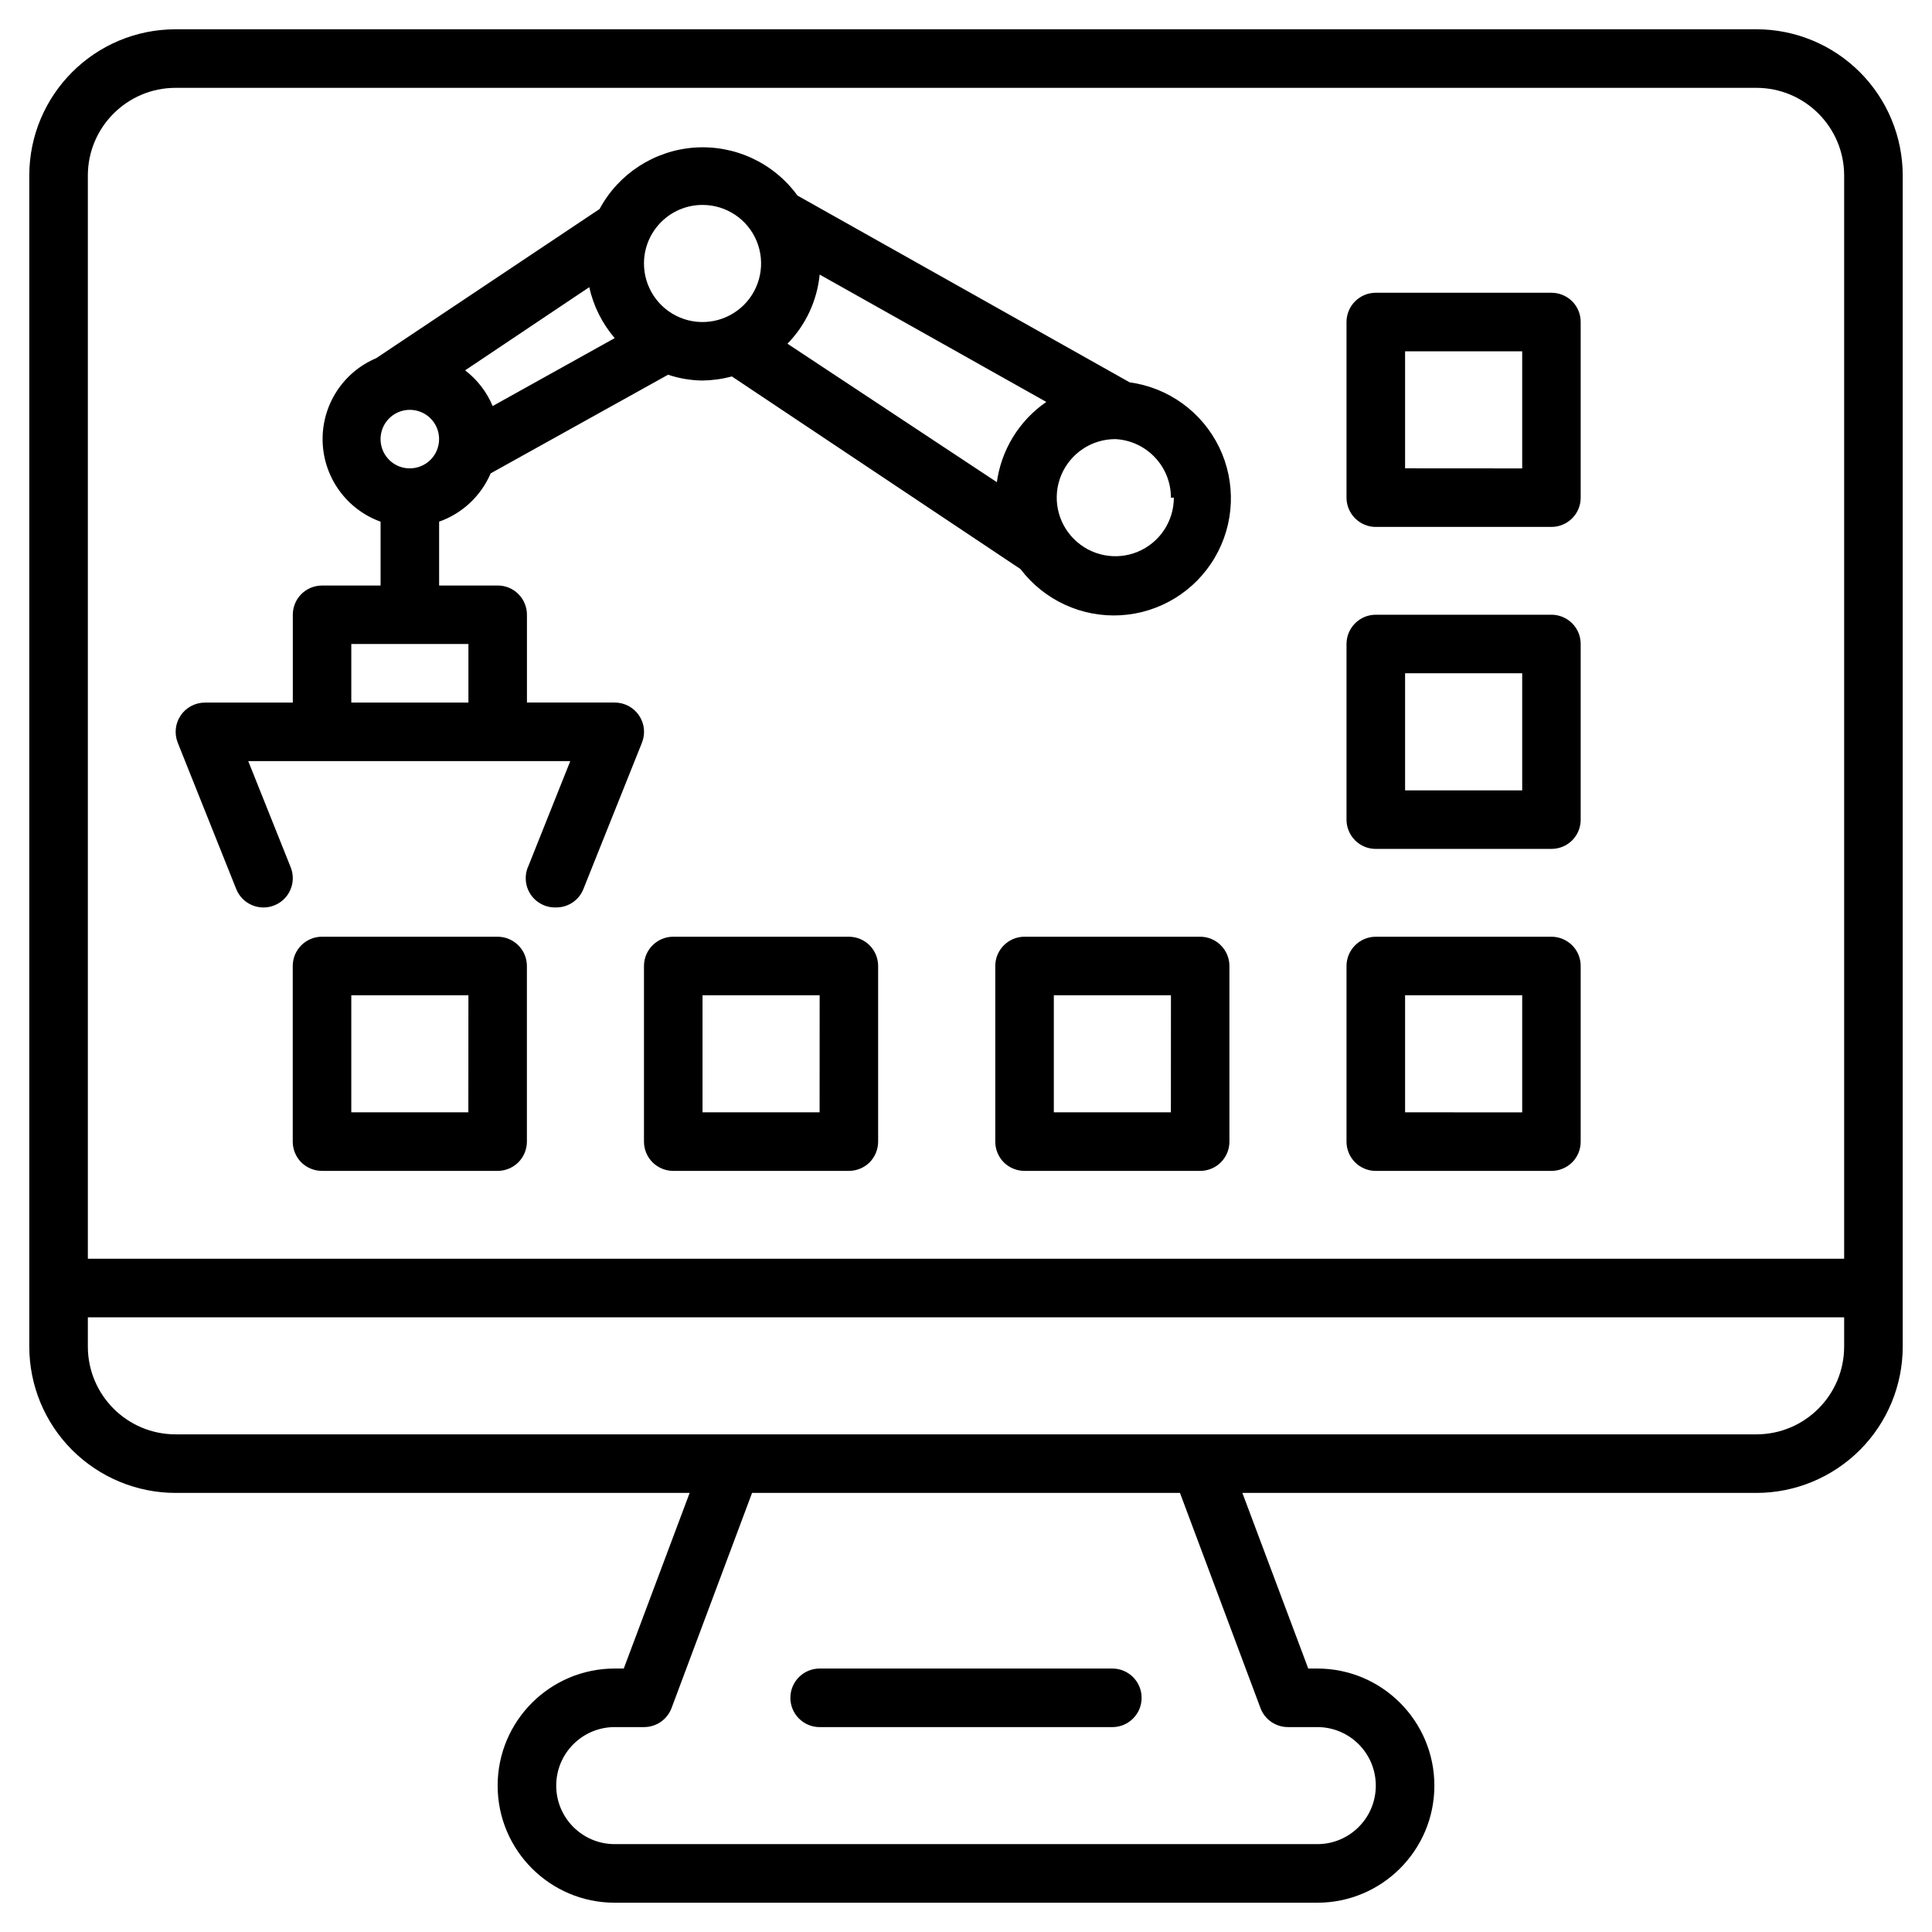 <?xml version="1.0" encoding="UTF-8"?>
<svg xmlns="http://www.w3.org/2000/svg" width="100pt" height="100pt" version="1.1" viewBox="0 0 100 100">
  <path d="m12.227 46.016c0.309 0.777 1.191 1.156 1.969 0.848 0.781-0.309 1.16-1.191 0.852-1.969l-2.199-5.5h16.668l-2.195 5.5h-0.004c-0.148 0.375-0.141 0.789 0.016 1.16 0.16 0.371 0.461 0.66 0.836 0.809 0.195 0.078 0.406 0.113 0.621 0.105 0.621 0 1.18-0.375 1.406-0.953l3.031-7.574v-0.004c0.188-0.465 0.129-0.992-0.152-1.406-0.281-0.418-0.754-0.668-1.258-0.668h-4.543v-4.547c0-0.398-0.16-0.785-0.445-1.07s-0.668-0.441-1.07-0.441h-3.031v-3.305c1.199-0.422 2.168-1.332 2.668-2.5l9.184-5.106h-0.004c0.578 0.191 1.18 0.297 1.789 0.301 0.512-0.008 1.02-0.078 1.516-0.211l14.938 9.969c1.227 1.613 3.172 2.512 5.195 2.391 2.019-0.121 3.848-1.246 4.867-2.992 1.023-1.746 1.105-3.891 0.219-5.711-0.887-1.82-2.621-3.078-4.629-3.352l-17.195-9.668c-1.227-1.688-3.234-2.625-5.316-2.484-2.078 0.145-3.941 1.344-4.926 3.18l-11.547 7.711v0.004c-1.73 0.723-2.836 2.434-2.789 4.305 0.047 1.875 1.238 3.527 3 4.164v3.305h-3.027c-0.84 0-1.516 0.676-1.516 1.512v4.547h-4.547c-0.504 0-0.977 0.25-1.258 0.668-0.281 0.414-0.336 0.941-0.152 1.406zm8.984-21.773c-0.613 0-1.164-0.367-1.398-0.934s-0.105-1.219 0.328-1.652 1.086-0.562 1.652-0.328c0.566 0.234 0.934 0.785 0.934 1.398 0 0.402-0.16 0.789-0.441 1.07-0.285 0.285-0.672 0.445-1.074 0.445zm10.605-6.742-6.316 3.516c-0.305-0.73-0.797-1.367-1.426-1.848l6.426-4.305c0.215 0.973 0.668 1.879 1.316 2.637zm19.848 7.5-10.906-7.211c0.949-0.969 1.535-2.231 1.668-3.578l11.727 6.59v0.004c-1.41 0.973-2.34 2.496-2.562 4.195zm9.09 0.758h0.004c0 1.227-0.738 2.332-1.871 2.801-1.133 0.469-2.434 0.207-3.301-0.66-0.867-0.863-1.129-2.168-0.66-3.301 0.473-1.133 1.574-1.871 2.801-1.871 1.613 0.082 2.883 1.414 2.879 3.031zm-24.391-15.152c1.227 0 2.332 0.738 2.801 1.871 0.469 1.133 0.207 2.438-0.656 3.301-0.867 0.867-2.172 1.129-3.305 0.66s-1.871-1.574-1.871-2.801c0-1.676 1.359-3.031 3.031-3.031zm-18.18 22.727h6.062v3.031h-6.062z"></path>
  <path d="m25.758 48.484h-9.09c-0.84 0-1.516 0.68-1.516 1.516v9.09c0 0.402 0.16 0.789 0.441 1.074 0.285 0.281 0.672 0.441 1.074 0.441h9.09c0.402 0 0.785-0.16 1.07-0.441 0.285-0.285 0.445-0.672 0.445-1.074v-9.09c0-0.402-0.16-0.789-0.445-1.07-0.285-0.285-0.668-0.445-1.07-0.445zm-1.516 9.09h-6.059v-6.059h6.062z"></path>
  <path d="m43.938 48.484h-9.09c-0.836 0-1.516 0.68-1.516 1.516v9.09c0 0.402 0.16 0.789 0.445 1.074 0.285 0.281 0.668 0.441 1.07 0.441h9.09c0.402 0 0.789-0.16 1.074-0.441 0.281-0.285 0.441-0.672 0.441-1.074v-9.09c0-0.402-0.16-0.789-0.441-1.07-0.285-0.285-0.672-0.445-1.074-0.445zm-1.516 9.09h-6.059v-6.059h6.062z"></path>
  <path d="m62.121 48.484h-9.09c-0.836 0-1.516 0.68-1.516 1.516v9.09c0 0.402 0.16 0.789 0.441 1.074 0.285 0.281 0.672 0.441 1.074 0.441h9.09c0.402 0 0.789-0.16 1.07-0.441 0.285-0.285 0.445-0.672 0.445-1.074v-9.09c0-0.402-0.16-0.789-0.445-1.07-0.281-0.285-0.668-0.445-1.07-0.445zm-1.516 9.09h-6.059v-6.059h6.062z"></path>
  <path d="m71.211 60.605h9.094c0.398 0 0.785-0.16 1.07-0.441 0.285-0.285 0.441-0.672 0.441-1.074v-9.09c0-0.402-0.156-0.789-0.441-1.07-0.285-0.285-0.672-0.445-1.07-0.445h-9.094c-0.836 0-1.516 0.68-1.516 1.516v9.09c0 0.402 0.16 0.789 0.445 1.074 0.285 0.281 0.668 0.441 1.07 0.441zm1.516-9.09h6.062v6.062l-6.062-0.004z"></path>
  <path d="m71.211 43.938h9.094c0.398 0 0.785-0.156 1.07-0.441s0.441-0.672 0.441-1.07v-9.094c0-0.402-0.156-0.785-0.441-1.07-0.285-0.285-0.672-0.445-1.07-0.445h-9.094c-0.836 0-1.516 0.68-1.516 1.516v9.094c0 0.398 0.16 0.785 0.445 1.07s0.668 0.441 1.07 0.441zm1.516-9.09h6.062v6.062h-6.062z"></path>
  <path d="m71.211 27.273h9.094c0.398 0 0.785-0.16 1.07-0.445s0.441-0.668 0.441-1.07v-9.09c0-0.402-0.156-0.789-0.441-1.074-0.285-0.281-0.672-0.441-1.07-0.441h-9.094c-0.836 0-1.516 0.676-1.516 1.516v9.09c0 0.402 0.16 0.785 0.445 1.07s0.668 0.445 1.07 0.445zm1.516-9.09h6.062v6.062l-6.062-0.004z"></path>
  <path d="m42.426 89.395h15.148c0.84 0 1.516-0.68 1.516-1.516 0-0.836-0.676-1.516-1.516-1.516h-15.148c-0.84 0-1.516 0.68-1.516 1.516 0 0.836 0.676 1.516 1.516 1.516z"></path>
  <path d="m90.91 1.516h-81.82c-4.184 0-7.574 3.391-7.574 7.574v60.605c0 2.012 0.797 3.938 2.219 5.359 1.422 1.418 3.348 2.219 5.356 2.219h26.605l-3.41 9.09h-0.469c-3.344 0-6.059 2.715-6.059 6.062 0 3.344 2.715 6.059 6.059 6.059h36.367c3.344 0 6.059-2.715 6.059-6.059 0-3.348-2.715-6.062-6.059-6.062h-0.469l-3.41-9.09h26.605c2.008 0 3.934-0.801 5.356-2.219 1.422-1.422 2.219-3.348 2.219-5.359v-60.605c0-2.008-0.797-3.934-2.219-5.356s-3.348-2.219-5.356-2.219zm-81.82 3.031h81.82c2.508 0 4.543 2.035 4.543 4.543v56.062h-90.906v-56.062c0-2.508 2.035-4.543 4.543-4.543zm56.152 83.863c0.223 0.594 0.789 0.984 1.426 0.984h1.516c1.672 0 3.027 1.355 3.027 3.031 0 1.672-1.355 3.027-3.027 3.027h-36.367c-1.672 0-3.027-1.355-3.027-3.027 0-1.676 1.355-3.031 3.027-3.031h1.516c0.637 0 1.203-0.391 1.426-0.984l4.168-11.137h22.148zm25.668-14.168h-81.82c-2.508 0-4.543-2.035-4.543-4.547v-1.512h90.906v1.516-0.004c0 2.512-2.035 4.547-4.543 4.547z"></path>
</svg>
